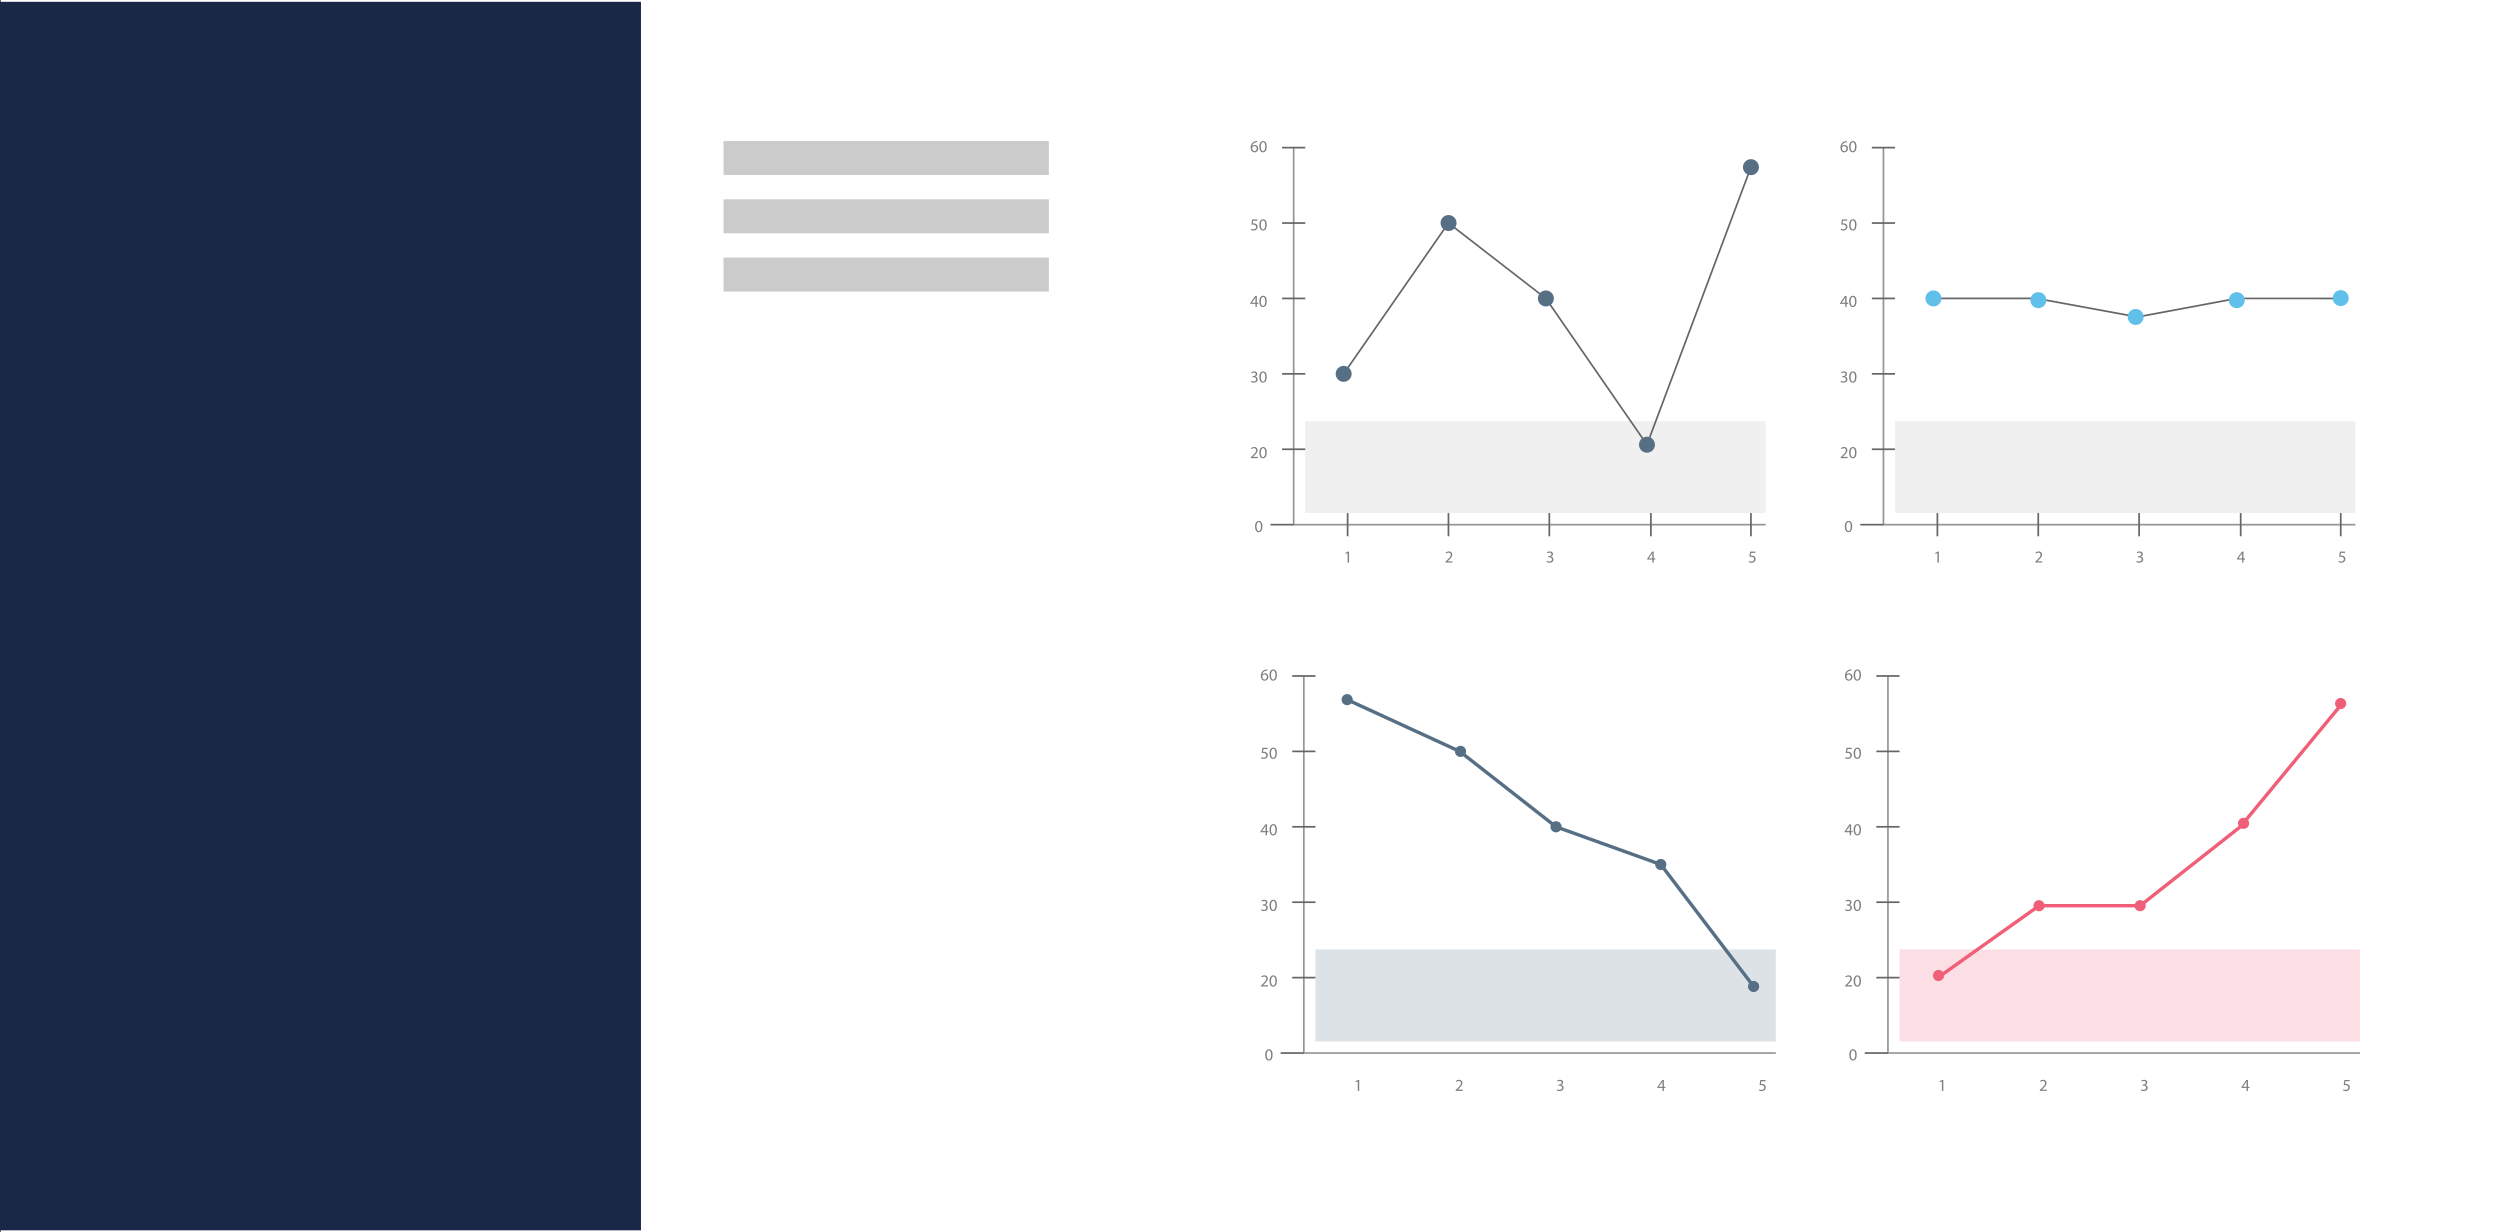 <svg xmlns="http://www.w3.org/2000/svg" width="514.848" height="253.744" viewBox="0 0 514.848 253.744">
  <rect x="0" y="0" width="514.848" height="253.744" fill="#333333" stroke="none"/>
  <g id="Group_347" data-name="Group 347" transform="translate(-2578 -4091.628)">
    <path id="Path_391" data-name="Path 391" d="M0,0H514.7V253.744H0Z" transform="translate(2578.152 4091.628)" fill="#fff"/>
    <rect id="Rectangle_255" data-name="Rectangle 255" width="67" height="7" transform="translate(2727 4120.674)" fill="#cbcbcb"/>
    <rect id="Rectangle_256" data-name="Rectangle 256" width="67" height="7" transform="translate(2727 4132.674)" fill="#cbcbcb"/>
    <rect id="Rectangle_257" data-name="Rectangle 257" width="67" height="7" transform="translate(2727 4144.674)" fill="#cbcbcb"/>
    <g id="Group_287" data-name="Group 287" transform="translate(2721.338 2804.584)">
      <g id="Group_197" data-name="Group 197" transform="translate(114.162 1316.09)">
        <rect id="Rectangle_216" data-name="Rectangle 216" width="94.808" height="18.938" transform="translate(11.306 57.676)" fill="#f0f0f0"/>
        <path id="Path_392" data-name="Path 392" d="M236.231,1397.744H138.857v-77.826h.354v77.472h97.02Z" transform="translate(-130.117 -1318.563)" fill="#959595"/>
        <rect id="Rectangle_217" data-name="Rectangle 217" width="4.778" height="0.354" transform="translate(4.139 78.827)" fill="#666"/>
        <g id="Group_176" data-name="Group 176" transform="translate(0.959 78.232)">
          <g id="Group_175" data-name="Group 175">
            <path id="Path_393" data-name="Path 393" d="M118.4,1538.268c0,.764-.284,1.185-.781,1.185-.439,0-.736-.411-.743-1.154s.325-1.168.781-1.168C118.126,1537.131,118.4,1537.552,118.4,1538.268Zm-1.22.034c0,.584.18.916.456.916.311,0,.46-.363.46-.937,0-.553-.142-.916-.456-.916C117.37,1537.366,117.176,1537.691,117.176,1538.3Z" transform="translate(-116.872 -1537.131)" fill="#7e7e7e"/>
          </g>
        </g>
        <g id="Group_178" data-name="Group 178" transform="translate(0.104 63.015)">
          <g id="Group_177" data-name="Group 177">
            <path id="Path_394" data-name="Path 394" d="M114.455,1496.42v-.187l.238-.232c.574-.546.833-.836.837-1.175a.4.4,0,0,0-.446-.439.767.767,0,0,0-.477.19l-.1-.214a.985.985,0,0,1,.636-.228.632.632,0,0,1,.688.653c0,.415-.3.75-.774,1.207l-.18.166v.007h1.009v.252Z" transform="translate(-114.455 -1494.135)" fill="#7e7e7e"/>
            <path id="Path_395" data-name="Path 395" d="M120.9,1495.272c0,.764-.283,1.185-.781,1.185-.439,0-.736-.411-.743-1.154s.325-1.168.781-1.168C120.631,1494.135,120.9,1494.557,120.9,1495.272Zm-1.22.034c0,.584.18.916.456.916.311,0,.46-.363.46-.937,0-.553-.142-.916-.456-.916C119.875,1494.37,119.681,1494.7,119.681,1495.307Z" transform="translate(-117.635 -1494.135)" fill="#7e7e7e"/>
          </g>
        </g>
        <g id="Group_180" data-name="Group 180" transform="translate(0.093 47.439)">
          <g id="Group_179" data-name="Group 179">
            <path id="Path_396" data-name="Path 396" d="M114.508,1452.06a1.014,1.014,0,0,0,.5.142c.39,0,.511-.249.508-.436,0-.314-.287-.449-.581-.449h-.17v-.228h.17c.221,0,.5-.114.5-.38,0-.18-.114-.339-.394-.339a.821.821,0,0,0-.449.149l-.08-.221a1.072,1.072,0,0,1,.588-.173c.442,0,.643.263.643.535a.558.558,0,0,1-.415.529v.007a.585.585,0,0,1,.5.577c0,.359-.28.674-.819.674a1.144,1.144,0,0,1-.584-.152Z" transform="translate(-114.425 -1450.125)" fill="#7e7e7e"/>
            <path id="Path_397" data-name="Path 397" d="M120.9,1451.262c0,.764-.283,1.186-.781,1.186-.439,0-.736-.411-.743-1.155s.325-1.168.781-1.168C120.631,1450.125,120.9,1450.547,120.9,1451.262Zm-1.22.035c0,.584.18.916.456.916.311,0,.46-.363.46-.937,0-.553-.142-.916-.456-.916C119.875,1450.36,119.681,1450.685,119.681,1451.3Z" transform="translate(-117.624 -1450.125)" fill="#7e7e7e"/>
          </g>
        </g>
        <g id="Group_182" data-name="Group 182" transform="translate(0 31.863)">
          <g id="Group_181" data-name="Group 181">
            <path id="Path_398" data-name="Path 398" d="M115.206,1408.471v-.612h-1.044v-.2l1-1.435h.328v1.4h.315v.239h-.315v.612Zm0-.85v-.75q0-.176.01-.352h-.01c-.069.131-.125.228-.187.332l-.549.764v.007Z" transform="translate(-114.162 -1406.186)" fill="#7e7e7e"/>
            <path id="Path_399" data-name="Path 399" d="M120.9,1407.254c0,.764-.283,1.185-.781,1.185-.439,0-.736-.411-.743-1.155s.325-1.168.781-1.168C120.631,1406.117,120.9,1406.539,120.9,1407.254Zm-1.22.034c0,.584.18.916.456.916.311,0,.46-.363.46-.937,0-.553-.142-.916-.456-.916C119.875,1406.352,119.681,1406.677,119.681,1407.289Z" transform="translate(-117.531 -1406.117)" fill="#7e7e7e"/>
          </g>
        </g>
        <g id="Group_184" data-name="Group 184" transform="translate(0.093 16.108)">
          <g id="Group_183" data-name="Group 183">
            <path id="Path_400" data-name="Path 400" d="M115.777,1361.966h-.857l-.086.577a1.182,1.182,0,0,1,.183-.014.948.948,0,0,1,.484.121.64.64,0,0,1,.321.577.779.779,0,0,1-.836.767,1.1,1.1,0,0,1-.56-.138l.076-.232a1,1,0,0,0,.48.124.5.5,0,0,0,.532-.487c0-.29-.2-.5-.646-.5a2.344,2.344,0,0,0-.311.024l.145-1.078h1.075Z" transform="translate(-114.426 -1361.672)" fill="#7e7e7e"/>
            <path id="Path_401" data-name="Path 401" d="M120.9,1362.74c0,.764-.283,1.186-.781,1.186-.439,0-.737-.412-.743-1.155s.325-1.168.781-1.168C120.632,1361.6,120.9,1362.024,120.9,1362.74Zm-1.22.035c0,.584.18.916.456.916.311,0,.46-.363.46-.937,0-.553-.142-.916-.456-.916C119.875,1361.838,119.681,1362.163,119.681,1362.775Z" transform="translate(-117.625 -1361.603)" fill="#7e7e7e"/>
          </g>
        </g>
        <g id="Group_186" data-name="Group 186" transform="translate(0.065 0)">
          <g id="Group_185" data-name="Group 185">
            <path id="Path_402" data-name="Path 402" d="M115.668,1316.349a1.1,1.1,0,0,0-.228.014.913.913,0,0,0-.781.8h.01a.685.685,0,0,1,1.22.467.751.751,0,0,1-.747.791c-.48,0-.795-.373-.795-.957a1.412,1.412,0,0,1,.38-1.013,1.223,1.223,0,0,1,.719-.332,1.456,1.456,0,0,1,.221-.017Zm-.087,1.3a.456.456,0,0,0-.463-.515.5.5,0,0,0-.436.276.262.262,0,0,0-.034.135c.007.37.176.643.494.643C115.4,1318.184,115.581,1317.966,115.581,1317.645Z" transform="translate(-114.347 -1316.096)" fill="#7e7e7e"/>
            <path id="Path_403" data-name="Path 403" d="M120.9,1317.227c0,.764-.283,1.185-.781,1.185-.439,0-.736-.411-.743-1.154s.325-1.168.781-1.168C120.631,1316.09,120.9,1316.512,120.9,1317.227Zm-1.22.034c0,.584.18.916.456.916.311,0,.46-.363.46-.937,0-.553-.142-.916-.456-.916C119.875,1316.325,119.681,1316.65,119.681,1317.262Z" transform="translate(-117.597 -1316.09)" fill="#7e7e7e"/>
          </g>
        </g>
        <rect id="Rectangle_218" data-name="Rectangle 218" width="4.778" height="0.354" transform="translate(6.528 63.297)" fill="#666"/>
        <rect id="Rectangle_219" data-name="Rectangle 219" width="4.778" height="0.354" transform="translate(6.528 47.767)" fill="#666"/>
        <rect id="Rectangle_220" data-name="Rectangle 220" width="4.778" height="0.354" transform="translate(6.528 32.238)" fill="#666"/>
        <rect id="Rectangle_221" data-name="Rectangle 221" width="4.778" height="0.354" transform="translate(6.528 16.708)" fill="#666"/>
        <rect id="Rectangle_222" data-name="Rectangle 222" width="4.778" height="0.354" transform="translate(6.528 1.178)" fill="#666"/>
        <g id="Group_188" data-name="Group 188" transform="translate(19.572 84.556)">
          <g id="Group_187" data-name="Group 187">
            <path id="Path_404" data-name="Path 404" d="M169.917,1555.283h-.007l-.39.211-.059-.232.491-.263h.259v2.247h-.294Z" transform="translate(-169.461 -1554.999)" fill="#7e7e7e"/>
          </g>
        </g>
        <g id="Group_190" data-name="Group 190" transform="translate(40.189 84.519)">
          <g id="Group_189" data-name="Group 189">
            <path id="Path_405" data-name="Path 405" d="M227.714,1557.177v-.187l.239-.231c.574-.546.833-.836.837-1.175a.4.4,0,0,0-.446-.439.764.764,0,0,0-.477.19l-.1-.214a.985.985,0,0,1,.636-.228.632.632,0,0,1,.688.653c0,.415-.3.75-.774,1.206l-.179.166v.007h1.009v.252Z" transform="translate(-227.714 -1554.892)" fill="#7e7e7e"/>
          </g>
        </g>
        <g id="Group_192" data-name="Group 192" transform="translate(61 84.519)">
          <g id="Group_191" data-name="Group 191">
            <path id="Path_406" data-name="Path 406" d="M286.6,1556.827a1.014,1.014,0,0,0,.5.142c.391,0,.512-.249.508-.436,0-.314-.287-.449-.581-.449h-.169v-.228h.169c.221,0,.5-.114.5-.38,0-.18-.114-.339-.394-.339a.826.826,0,0,0-.449.149l-.079-.221a1.066,1.066,0,0,1,.588-.173c.442,0,.643.263.643.536a.557.557,0,0,1-.414.529v.007a.585.585,0,0,1,.5.577c0,.359-.28.674-.819.674a1.14,1.14,0,0,1-.584-.152Z" transform="translate(-286.515 -1554.892)" fill="#7e7e7e"/>
          </g>
        </g>
        <g id="Group_194" data-name="Group 194" transform="translate(81.728 84.556)">
          <g id="Group_193" data-name="Group 193">
            <path id="Path_407" data-name="Path 407" d="M346.124,1557.246v-.612H345.08v-.2l1-1.434h.328v1.4h.314v.239h-.314v.612Zm0-.851v-.75q0-.176.011-.353h-.011c-.069.131-.124.228-.187.332l-.55.764v.007Z" transform="translate(-345.08 -1554.999)" fill="#7e7e7e"/>
          </g>
        </g>
        <g id="Group_196" data-name="Group 196" transform="translate(102.643 84.556)">
          <g id="Group_195" data-name="Group 195">
            <path id="Path_408" data-name="Path 408" d="M405.525,1555.255h-.857l-.086.577a1.177,1.177,0,0,1,.183-.014.949.949,0,0,1,.484.121.641.641,0,0,1,.322.577.78.78,0,0,1-.837.767,1.1,1.1,0,0,1-.56-.138l.076-.232a1.009,1.009,0,0,0,.481.125.5.5,0,0,0,.532-.487c0-.29-.2-.5-.646-.5a2.352,2.352,0,0,0-.311.024l.145-1.078h1.075Z" transform="translate(-404.173 -1554.999)" fill="#7e7e7e"/>
          </g>
        </g>
        <rect id="Rectangle_223" data-name="Rectangle 223" width="0.354" height="4.778" transform="translate(19.849 76.615)" fill="#666"/>
        <rect id="Rectangle_224" data-name="Rectangle 224" width="0.354" height="4.778" transform="translate(40.619 76.615)" fill="#666"/>
        <rect id="Rectangle_225" data-name="Rectangle 225" width="0.354" height="4.778" transform="translate(61.39 76.615)" fill="#666"/>
        <rect id="Rectangle_226" data-name="Rectangle 226" width="0.354" height="4.778" transform="translate(82.308 76.615)" fill="#666"/>
        <rect id="Rectangle_227" data-name="Rectangle 227" width="0.354" height="4.778" transform="translate(102.91 76.615)" fill="#666"/>
        <path id="Path_409" data-name="Path 409" d="M230.691,1388.717l-21-30.379-19.89-15.4-21.478,30.906-.291-.2,21.69-31.213,20.243,15.683,20.629,29.845,21.292-56.839.331.124Z" transform="translate(-148.968 -1325.8)" fill="#666"/>
        <path id="Path_410" data-name="Path 410" d="M167.072,1448.8a1.642,1.642,0,1,1-1.384-1.865A1.642,1.642,0,0,1,167.072,1448.8Z" transform="translate(-146.235 -1400.611)" fill="#566f85"/>
        <path id="Path_411" data-name="Path 411" d="M228.111,1361.039a1.642,1.642,0,1,1-1.384-1.865A1.642,1.642,0,0,1,228.111,1361.039Z" transform="translate(-185.671 -1343.914)" fill="#566f85"/>
        <path id="Path_412" data-name="Path 412" d="M284.731,1404.918a1.642,1.642,0,1,1-1.384-1.865A1.642,1.642,0,0,1,284.731,1404.918Z" transform="translate(-222.252 -1372.263)" fill="#566f85"/>
        <path id="Path_413" data-name="Path 413" d="M343.561,1490.029a1.642,1.642,0,1,1-1.384-1.865A1.641,1.641,0,0,1,343.561,1490.029Z" transform="translate(-260.26 -1427.251)" fill="#566f85"/>
        <path id="Path_414" data-name="Path 414" d="M404.056,1328.538a1.642,1.642,0,1,1-1.383-1.865A1.642,1.642,0,0,1,404.056,1328.538Z" transform="translate(-299.344 -1322.916)" fill="#566f85"/>
      </g>
      <g id="Group_220" data-name="Group 220" transform="translate(235.622 1316.09)">
        <path id="Path_415" data-name="Path 415" d="M552.013,1411.35l-.033-.006-20.771-3.818-22.077,0v-.354h22.109l20.77,3.814,20.433-3.811,21.087,0v.354H572.478Z" transform="translate(-490.802 -1374.938)" fill="#666"/>
        <rect id="Rectangle_228" data-name="Rectangle 228" width="94.808" height="18.938" transform="translate(11.306 57.676)" fill="#f0f0f0"/>
        <path id="Path_416" data-name="Path 416" d="M579.409,1397.744H482.035v-77.826h.354v77.472h97.02Z" transform="translate(-473.294 -1318.563)" fill="#959595"/>
        <rect id="Rectangle_229" data-name="Rectangle 229" width="4.778" height="0.354" transform="translate(4.14 78.827)" fill="#666"/>
        <g id="Group_199" data-name="Group 199" transform="translate(0.959 78.232)">
          <g id="Group_198" data-name="Group 198">
            <path id="Path_417" data-name="Path 417" d="M461.573,1538.268c0,.764-.284,1.185-.781,1.185-.439,0-.736-.411-.743-1.154s.325-1.168.781-1.168C461.3,1537.131,461.573,1537.552,461.573,1538.268Zm-1.22.034c0,.584.179.916.456.916.311,0,.46-.363.46-.937,0-.553-.142-.916-.456-.916C460.547,1537.366,460.353,1537.691,460.353,1538.3Z" transform="translate(-460.049 -1537.131)" fill="#7e7e7e"/>
          </g>
        </g>
        <g id="Group_201" data-name="Group 201" transform="translate(0.104 63.015)">
          <g id="Group_200" data-name="Group 200">
            <path id="Path_418" data-name="Path 418" d="M457.632,1496.42v-.187l.239-.232c.574-.546.833-.836.836-1.175a.4.4,0,0,0-.446-.439.766.766,0,0,0-.477.19l-.1-.214a.985.985,0,0,1,.636-.228.632.632,0,0,1,.688.653c0,.415-.3.75-.774,1.207l-.18.166v.007h1.009v.252Z" transform="translate(-457.632 -1494.135)" fill="#7e7e7e"/>
            <path id="Path_419" data-name="Path 419" d="M464.078,1495.272c0,.764-.284,1.185-.781,1.185-.439,0-.736-.411-.743-1.154s.325-1.168.781-1.168C463.809,1494.135,464.078,1494.557,464.078,1495.272Zm-1.22.034c0,.584.179.916.456.916.311,0,.46-.363.46-.937,0-.553-.142-.916-.457-.916C463.052,1494.37,462.858,1494.7,462.858,1495.307Z" transform="translate(-460.812 -1494.135)" fill="#7e7e7e"/>
          </g>
        </g>
        <g id="Group_203" data-name="Group 203" transform="translate(0.093 47.439)">
          <g id="Group_202" data-name="Group 202">
            <path id="Path_420" data-name="Path 420" d="M457.686,1452.06a1.017,1.017,0,0,0,.5.142c.39,0,.511-.249.508-.436,0-.314-.287-.449-.58-.449h-.17v-.228h.17c.221,0,.5-.114.5-.38,0-.18-.114-.339-.394-.339a.82.82,0,0,0-.449.149l-.08-.221a1.07,1.07,0,0,1,.588-.173c.442,0,.643.263.643.535a.558.558,0,0,1-.415.529v.007a.585.585,0,0,1,.5.577c0,.359-.28.674-.819.674a1.144,1.144,0,0,1-.584-.152Z" transform="translate(-457.603 -1450.125)" fill="#7e7e7e"/>
            <path id="Path_421" data-name="Path 421" d="M464.078,1451.262c0,.764-.284,1.186-.781,1.186-.439,0-.736-.411-.743-1.155s.325-1.168.781-1.168C463.809,1450.125,464.078,1450.547,464.078,1451.262Zm-1.22.035c0,.584.179.916.456.916.311,0,.46-.363.46-.937,0-.553-.142-.916-.457-.916C463.052,1450.36,462.858,1450.685,462.858,1451.3Z" transform="translate(-460.802 -1450.125)" fill="#7e7e7e"/>
          </g>
        </g>
        <g id="Group_205" data-name="Group 205" transform="translate(0 31.863)">
          <g id="Group_204" data-name="Group 204">
            <path id="Path_422" data-name="Path 422" d="M458.383,1408.471v-.612h-1.044v-.2l1-1.435h.328v1.4h.315v.239h-.315v.612Zm0-.85v-.75c0-.117,0-.235.01-.352h-.01c-.069.131-.125.228-.187.332l-.55.764v.007Z" transform="translate(-457.339 -1406.186)" fill="#7e7e7e"/>
            <path id="Path_423" data-name="Path 423" d="M464.078,1407.254c0,.764-.284,1.185-.781,1.185-.439,0-.736-.411-.743-1.155s.325-1.168.781-1.168C463.809,1406.117,464.078,1406.539,464.078,1407.254Zm-1.22.034c0,.584.179.916.456.916.311,0,.46-.363.46-.937,0-.553-.142-.916-.457-.916C463.052,1406.352,462.858,1406.677,462.858,1407.289Z" transform="translate(-460.708 -1406.117)" fill="#7e7e7e"/>
          </g>
        </g>
        <g id="Group_207" data-name="Group 207" transform="translate(0.093 16.108)">
          <g id="Group_206" data-name="Group 206">
            <path id="Path_424" data-name="Path 424" d="M458.955,1361.966H458.1l-.086.577a1.178,1.178,0,0,1,.183-.014.949.949,0,0,1,.484.121.64.64,0,0,1,.321.577.78.78,0,0,1-.837.767,1.1,1.1,0,0,1-.56-.138l.076-.232a1.008,1.008,0,0,0,.481.124.5.5,0,0,0,.532-.487c0-.29-.2-.5-.647-.5a2.339,2.339,0,0,0-.311.024l.145-1.078h1.075Z" transform="translate(-457.603 -1361.672)" fill="#7e7e7e"/>
            <path id="Path_425" data-name="Path 425" d="M464.079,1362.74c0,.764-.284,1.186-.781,1.186-.439,0-.736-.412-.743-1.155s.325-1.168.781-1.168C463.81,1361.6,464.079,1362.024,464.079,1362.74Zm-1.22.035c0,.584.18.916.456.916.311,0,.46-.363.46-.937,0-.553-.142-.916-.456-.916C463.053,1361.838,462.859,1362.163,462.859,1362.775Z" transform="translate(-460.802 -1361.603)" fill="#7e7e7e"/>
          </g>
        </g>
        <g id="Group_209" data-name="Group 209" transform="translate(0.066 0)">
          <g id="Group_208" data-name="Group 208">
            <path id="Path_426" data-name="Path 426" d="M458.845,1316.349a1.094,1.094,0,0,0-.228.014.913.913,0,0,0-.781.8h.01a.685.685,0,0,1,1.22.467.751.751,0,0,1-.746.791c-.48,0-.795-.373-.795-.957a1.412,1.412,0,0,1,.38-1.013,1.223,1.223,0,0,1,.719-.332,1.459,1.459,0,0,1,.221-.017Zm-.086,1.3a.456.456,0,0,0-.463-.515.5.5,0,0,0-.436.276.262.262,0,0,0-.035.135c.007.37.177.643.494.643C458.583,1318.184,458.759,1317.966,458.759,1317.645Z" transform="translate(-457.525 -1316.096)" fill="#7e7e7e"/>
            <path id="Path_427" data-name="Path 427" d="M464.078,1317.227c0,.764-.284,1.185-.781,1.185-.439,0-.736-.411-.743-1.154s.325-1.168.781-1.168C463.809,1316.09,464.078,1316.512,464.078,1317.227Zm-1.22.034c0,.584.179.916.456.916.311,0,.46-.363.46-.937,0-.553-.142-.916-.457-.916C463.052,1316.325,462.858,1316.65,462.858,1317.262Z" transform="translate(-460.774 -1316.09)" fill="#7e7e7e"/>
          </g>
        </g>
        <rect id="Rectangle_230" data-name="Rectangle 230" width="4.778" height="0.354" transform="translate(6.529 63.297)" fill="#666"/>
        <rect id="Rectangle_231" data-name="Rectangle 231" width="4.778" height="0.354" transform="translate(6.529 47.767)" fill="#666"/>
        <rect id="Rectangle_232" data-name="Rectangle 232" width="4.778" height="0.354" transform="translate(6.529 32.238)" fill="#666"/>
        <rect id="Rectangle_233" data-name="Rectangle 233" width="4.778" height="0.354" transform="translate(6.529 16.708)" fill="#666"/>
        <rect id="Rectangle_234" data-name="Rectangle 234" width="4.778" height="0.354" transform="translate(6.529 1.178)" fill="#666"/>
        <g id="Group_211" data-name="Group 211" transform="translate(19.572 84.556)">
          <g id="Group_210" data-name="Group 210">
            <path id="Path_428" data-name="Path 428" d="M513.1,1555.283h-.007l-.39.211-.059-.232.491-.263h.259v2.247H513.1Z" transform="translate(-512.639 -1554.999)" fill="#7e7e7e"/>
          </g>
        </g>
        <g id="Group_213" data-name="Group 213" transform="translate(40.19 84.519)">
          <g id="Group_212" data-name="Group 212">
            <path id="Path_429" data-name="Path 429" d="M570.892,1557.177v-.187l.239-.231c.574-.546.833-.836.836-1.175a.4.4,0,0,0-.446-.439.763.763,0,0,0-.477.19l-.1-.214a.986.986,0,0,1,.636-.228.632.632,0,0,1,.688.653c0,.415-.3.75-.774,1.206l-.18.166v.007h1.009v.252Z" transform="translate(-570.892 -1554.892)" fill="#7e7e7e"/>
          </g>
        </g>
        <g id="Group_215" data-name="Group 215" transform="translate(61 84.519)">
          <g id="Group_214" data-name="Group 214">
            <path id="Path_430" data-name="Path 430" d="M629.775,1556.827a1.013,1.013,0,0,0,.5.142c.391,0,.511-.249.508-.436,0-.314-.287-.449-.581-.449h-.169v-.228h.169c.221,0,.5-.114.5-.38,0-.18-.114-.339-.394-.339a.826.826,0,0,0-.449.149l-.079-.221a1.066,1.066,0,0,1,.588-.173c.442,0,.643.263.643.536a.558.558,0,0,1-.415.529v.007a.585.585,0,0,1,.5.577c0,.359-.28.674-.819.674a1.143,1.143,0,0,1-.584-.152Z" transform="translate(-629.692 -1554.892)" fill="#7e7e7e"/>
          </g>
        </g>
        <g id="Group_217" data-name="Group 217" transform="translate(81.729 84.556)">
          <g id="Group_216" data-name="Group 216">
            <path id="Path_431" data-name="Path 431" d="M689.3,1557.246v-.612h-1.044v-.2l1-1.434h.328v1.4h.314v.239h-.314v.612Zm0-.851v-.75q0-.176.01-.353h-.01c-.069.131-.124.228-.187.332l-.55.764v.007Z" transform="translate(-688.258 -1554.999)" fill="#7e7e7e"/>
          </g>
        </g>
        <g id="Group_219" data-name="Group 219" transform="translate(102.643 84.556)">
          <g id="Group_218" data-name="Group 218">
            <path id="Path_432" data-name="Path 432" d="M748.7,1555.255h-.857l-.087.577a1.188,1.188,0,0,1,.183-.014.949.949,0,0,1,.484.121.641.641,0,0,1,.321.577.779.779,0,0,1-.836.767,1.1,1.1,0,0,1-.56-.138l.076-.232a1.009,1.009,0,0,0,.48.125.5.5,0,0,0,.532-.487c0-.29-.2-.5-.646-.5a2.352,2.352,0,0,0-.311.024l.145-1.078H748.7Z" transform="translate(-747.351 -1554.999)" fill="#7e7e7e"/>
          </g>
        </g>
        <rect id="Rectangle_235" data-name="Rectangle 235" width="0.354" height="4.778" transform="translate(19.849 76.615)" fill="#666"/>
        <rect id="Rectangle_236" data-name="Rectangle 236" width="0.354" height="4.778" transform="translate(40.62 76.615)" fill="#666"/>
        <rect id="Rectangle_237" data-name="Rectangle 237" width="0.354" height="4.778" transform="translate(61.39 76.615)" fill="#666"/>
        <rect id="Rectangle_238" data-name="Rectangle 238" width="0.354" height="4.778" transform="translate(82.308 76.615)" fill="#666"/>
        <rect id="Rectangle_239" data-name="Rectangle 239" width="0.354" height="4.778" transform="translate(102.911 76.615)" fill="#666"/>
        <path id="Path_433" data-name="Path 433" d="M510.25,1404.918a1.642,1.642,0,1,1-1.383-1.865A1.642,1.642,0,0,1,510.25,1404.918Z" transform="translate(-489.413 -1372.263)" fill="#60c0ea"/>
        <path id="Path_434" data-name="Path 434" d="M571.289,1405.93a1.642,1.642,0,1,1-1.383-1.865A1.642,1.642,0,0,1,571.289,1405.93Z" transform="translate(-528.849 -1372.917)" fill="#60c0ea"/>
        <path id="Path_435" data-name="Path 435" d="M627.909,1415.7a1.642,1.642,0,1,1-1.383-1.865A1.642,1.642,0,0,1,627.909,1415.7Z" transform="translate(-565.429 -1379.232)" fill="#60c0ea"/>
        <path id="Path_436" data-name="Path 436" d="M686.739,1405.93a1.642,1.642,0,1,1-1.383-1.865A1.642,1.642,0,0,1,686.739,1405.93Z" transform="translate(-603.437 -1372.917)" fill="#60c0ea"/>
        <path id="Path_437" data-name="Path 437" d="M747.233,1404.736a1.642,1.642,0,1,1-1.384-1.865A1.643,1.643,0,0,1,747.233,1404.736Z" transform="translate(-642.522 -1372.145)" fill="#60c0ea"/>
      </g>
      <g id="Group_253" data-name="Group 253" transform="translate(236.548 1424.9)">
        <rect id="Rectangle_240" data-name="Rectangle 240" width="94.808" height="18.938" transform="translate(11.306 57.676)" fill="#f05f78" opacity="0.2"/>
        <path id="Path_438" data-name="Path 438" d="M582.024,1705.18H484.65v-77.826H485v77.472h97.02Z" transform="translate(-475.91 -1625.999)" fill="#959595"/>
        <rect id="Rectangle_241" data-name="Rectangle 241" width="4.778" height="0.354" transform="translate(4.14 78.827)" fill="#666"/>
        <g id="Group_223" data-name="Group 223" transform="translate(0.959 78.232)">
          <g id="Group_222" data-name="Group 222">
            <g id="Group_221" data-name="Group 221">
              <path id="Path_439" data-name="Path 439" d="M464.189,1845.7c0,.764-.284,1.186-.781,1.186-.439,0-.736-.411-.743-1.154s.325-1.168.781-1.168C463.92,1844.567,464.189,1844.989,464.189,1845.7Zm-1.22.035c0,.584.18.916.457.916.311,0,.459-.363.459-.937,0-.553-.142-.916-.456-.916C463.163,1844.8,462.969,1845.127,462.969,1845.739Z" transform="translate(-462.665 -1844.567)" fill="#7e7e7e"/>
            </g>
          </g>
        </g>
        <g id="Group_226" data-name="Group 226" transform="translate(0.104 63.015)">
          <g id="Group_225" data-name="Group 225">
            <g id="Group_224" data-name="Group 224">
              <path id="Path_440" data-name="Path 440" d="M460.248,1803.855v-.187l.239-.231c.574-.546.833-.837.836-1.175a.4.4,0,0,0-.446-.439.765.765,0,0,0-.477.19l-.1-.214a.987.987,0,0,1,.636-.228.633.633,0,0,1,.688.653c0,.415-.3.75-.774,1.206l-.18.166v.007h1.009v.252Z" transform="translate(-460.248 -1801.571)" fill="#7e7e7e"/>
              <path id="Path_441" data-name="Path 441" d="M466.694,1802.708c0,.764-.284,1.186-.781,1.186-.439,0-.736-.411-.743-1.155s.325-1.168.781-1.168C466.425,1801.571,466.694,1801.993,466.694,1802.708Zm-1.22.034c0,.584.18.916.456.916.311,0,.46-.363.46-.937,0-.553-.142-.916-.456-.916C465.668,1801.806,465.474,1802.131,465.474,1802.743Z" transform="translate(-463.428 -1801.571)" fill="#7e7e7e"/>
            </g>
          </g>
        </g>
        <g id="Group_229" data-name="Group 229" transform="translate(0.093 47.438)">
          <g id="Group_228" data-name="Group 228">
            <g id="Group_227" data-name="Group 227">
              <path id="Path_442" data-name="Path 442" d="M460.3,1759.5a1.021,1.021,0,0,0,.5.142c.391,0,.512-.249.508-.436,0-.315-.287-.449-.581-.449h-.169v-.228h.169c.221,0,.5-.114.5-.38,0-.18-.114-.339-.394-.339a.826.826,0,0,0-.449.148l-.08-.221a1.068,1.068,0,0,1,.588-.173c.442,0,.643.263.643.536a.558.558,0,0,1-.415.529v.007a.585.585,0,0,1,.5.577c0,.359-.28.674-.819.674a1.139,1.139,0,0,1-.584-.153Z" transform="translate(-460.219 -1757.56)" fill="#7e7e7e"/>
              <path id="Path_443" data-name="Path 443" d="M466.694,1758.7c0,.764-.284,1.186-.781,1.186-.439,0-.736-.411-.743-1.155s.325-1.168.781-1.168C466.425,1757.56,466.694,1757.982,466.694,1758.7Zm-1.22.034c0,.584.18.916.456.916.311,0,.46-.363.46-.937,0-.553-.142-.916-.456-.916C465.668,1757.8,465.474,1758.12,465.474,1758.732Z" transform="translate(-463.418 -1757.56)" fill="#7e7e7e"/>
            </g>
          </g>
        </g>
        <g id="Group_232" data-name="Group 232" transform="translate(0 31.863)">
          <g id="Group_231" data-name="Group 231">
            <g id="Group_230" data-name="Group 230">
              <path id="Path_444" data-name="Path 444" d="M461,1715.907v-.612h-1.044v-.2l1-1.435h.328v1.4h.314v.239h-.314v.612Zm0-.851v-.75q0-.176.011-.353H461c-.069.131-.124.228-.186.332l-.55.764v.007Z" transform="translate(-459.955 -1713.622)" fill="#7e7e7e"/>
              <path id="Path_445" data-name="Path 445" d="M466.694,1714.69c0,.764-.284,1.185-.781,1.185-.439,0-.736-.411-.743-1.154s.325-1.168.781-1.168C466.425,1713.553,466.694,1713.974,466.694,1714.69Zm-1.22.034c0,.584.18.916.456.916.311,0,.46-.363.46-.937,0-.553-.142-.916-.456-.916C465.668,1713.788,465.474,1714.113,465.474,1714.724Z" transform="translate(-463.324 -1713.553)" fill="#7e7e7e"/>
            </g>
          </g>
        </g>
        <g id="Group_235" data-name="Group 235" transform="translate(0.093 16.108)">
          <g id="Group_234" data-name="Group 234">
            <g id="Group_233" data-name="Group 233">
              <path id="Path_446" data-name="Path 446" d="M461.571,1669.4h-.857l-.086.577a1.145,1.145,0,0,1,.183-.014.946.946,0,0,1,.484.121.64.64,0,0,1,.322.577.78.78,0,0,1-.837.767,1.1,1.1,0,0,1-.56-.138l.076-.232a1,1,0,0,0,.48.124.5.5,0,0,0,.532-.487c0-.29-.2-.5-.646-.5a2.348,2.348,0,0,0-.311.024l.145-1.078h1.075Z" transform="translate(-460.219 -1669.108)" fill="#7e7e7e"/>
              <path id="Path_447" data-name="Path 447" d="M466.694,1670.176c0,.764-.284,1.186-.781,1.186-.439,0-.736-.411-.743-1.155s.325-1.168.781-1.168C466.425,1669.039,466.694,1669.46,466.694,1670.176Zm-1.22.035c0,.584.18.916.456.916.311,0,.46-.363.46-.937,0-.553-.142-.916-.456-.916C465.668,1669.274,465.474,1669.6,465.474,1670.211Z" transform="translate(-463.418 -1669.039)" fill="#7e7e7e"/>
            </g>
          </g>
        </g>
        <g id="Group_237" data-name="Group 237" transform="translate(0.066)">
          <g id="Group_236" data-name="Group 236">
            <path id="Path_448" data-name="Path 448" d="M461.461,1623.785a1.093,1.093,0,0,0-.228.014.913.913,0,0,0-.781.8h.01a.685.685,0,0,1,1.22.467.751.751,0,0,1-.746.791c-.481,0-.795-.373-.795-.957a1.413,1.413,0,0,1,.38-1.013,1.224,1.224,0,0,1,.719-.332,1.464,1.464,0,0,1,.221-.017Zm-.086,1.3a.457.457,0,0,0-.463-.515.5.5,0,0,0-.435.277.256.256,0,0,0-.035.134c.007.37.176.643.494.643C461.2,1625.62,461.375,1625.4,461.375,1625.081Z" transform="translate(-460.141 -1623.533)" fill="#7e7e7e"/>
            <path id="Path_449" data-name="Path 449" d="M466.694,1624.663c0,.764-.284,1.186-.781,1.186-.439,0-.736-.411-.743-1.155s.325-1.168.781-1.168C466.425,1623.526,466.694,1623.948,466.694,1624.663Zm-1.22.035c0,.584.18.916.456.916.311,0,.46-.363.46-.937,0-.553-.142-.916-.456-.916C465.668,1623.761,465.474,1624.086,465.474,1624.7Z" transform="translate(-463.39 -1623.526)" fill="#7e7e7e"/>
          </g>
        </g>
        <rect id="Rectangle_242" data-name="Rectangle 242" width="4.778" height="0.354" transform="translate(6.529 63.297)" fill="#666"/>
        <rect id="Rectangle_243" data-name="Rectangle 243" width="4.778" height="0.354" transform="translate(6.529 47.767)" fill="#666"/>
        <rect id="Rectangle_244" data-name="Rectangle 244" width="4.778" height="0.354" transform="translate(6.529 32.238)" fill="#666"/>
        <rect id="Rectangle_245" data-name="Rectangle 245" width="4.778" height="0.354" transform="translate(6.529 16.708)" fill="#666"/>
        <rect id="Rectangle_246" data-name="Rectangle 246" width="4.778" height="0.354" transform="translate(6.529 1.178)" fill="#666"/>
        <g id="Group_240" data-name="Group 240" transform="translate(19.572 84.556)">
          <g id="Group_239" data-name="Group 239">
            <g id="Group_238" data-name="Group 238">
              <path id="Path_450" data-name="Path 450" d="M515.71,1862.718H515.7l-.391.211-.059-.231.491-.263H516v2.246h-.294Z" transform="translate(-515.254 -1862.435)" fill="#7e7e7e"/>
            </g>
          </g>
        </g>
        <g id="Group_243" data-name="Group 243" transform="translate(40.19 84.518)">
          <g id="Group_242" data-name="Group 242">
            <g id="Group_241" data-name="Group 241">
              <path id="Path_451" data-name="Path 451" d="M573.508,1864.612v-.187l.239-.231c.574-.546.833-.837.836-1.175a.4.4,0,0,0-.446-.439.762.762,0,0,0-.477.19l-.1-.214a.986.986,0,0,1,.636-.228.632.632,0,0,1,.688.653c0,.415-.3.75-.774,1.206l-.18.166v.007h1.009v.252Z" transform="translate(-573.508 -1862.327)" fill="#7e7e7e"/>
            </g>
          </g>
        </g>
        <g id="Group_246" data-name="Group 246" transform="translate(61 84.518)">
          <g id="Group_245" data-name="Group 245">
            <g id="Group_244" data-name="Group 244">
              <path id="Path_452" data-name="Path 452" d="M632.391,1864.263a1.017,1.017,0,0,0,.5.141c.39,0,.511-.249.508-.435,0-.315-.287-.449-.58-.449h-.169v-.228h.169c.221,0,.5-.114.5-.38,0-.18-.114-.339-.394-.339a.825.825,0,0,0-.449.149l-.08-.221a1.068,1.068,0,0,1,.588-.173c.442,0,.643.262.643.536a.558.558,0,0,1-.415.529v.007a.585.585,0,0,1,.5.577c0,.359-.28.674-.819.674a1.144,1.144,0,0,1-.584-.152Z" transform="translate(-632.308 -1862.327)" fill="#7e7e7e"/>
            </g>
          </g>
        </g>
        <g id="Group_249" data-name="Group 249" transform="translate(81.729 84.556)">
          <g id="Group_248" data-name="Group 248">
            <g id="Group_247" data-name="Group 247">
              <path id="Path_453" data-name="Path 453" d="M691.918,1864.681v-.612h-1.044v-.2l1-1.434h.328v1.4h.315v.239H692.2v.612Zm0-.85v-.75q0-.176.01-.353h-.01c-.069.131-.125.228-.187.332l-.549.764v.007Z" transform="translate(-690.874 -1862.435)" fill="#7e7e7e"/>
            </g>
          </g>
        </g>
        <g id="Group_252" data-name="Group 252" transform="translate(102.643 84.556)">
          <g id="Group_251" data-name="Group 251">
            <g id="Group_250" data-name="Group 250">
              <path id="Path_454" data-name="Path 454" d="M751.318,1862.691h-.857l-.086.577a1.249,1.249,0,0,1,.183-.014.949.949,0,0,1,.484.121.641.641,0,0,1,.321.577.779.779,0,0,1-.836.767,1.1,1.1,0,0,1-.56-.138l.076-.231a1.006,1.006,0,0,0,.48.124.5.5,0,0,0,.532-.488c0-.29-.2-.5-.646-.5a2.347,2.347,0,0,0-.311.024l.145-1.078h1.075Z" transform="translate(-749.967 -1862.435)" fill="#7e7e7e"/>
            </g>
          </g>
        </g>
        <path id="Path_455" data-name="Path 455" d="M514.069,1699.607l-.411-.577,20.914-14.875h20.812l20.5-16.151,20.988-25.411.546.451-21.036,25.47-.03.023-20.727,16.326H534.8Z" transform="translate(-494.652 -1635.845)" fill="#f05f78"/>
        <circle id="Ellipse_19" data-name="Ellipse 19" cx="1.15" cy="1.15" r="1.15" transform="translate(18.185 61.886)" fill="#f05f78"/>
        <circle id="Ellipse_20" data-name="Ellipse 20" cx="1.15" cy="1.15" r="1.15" transform="translate(38.884 47.514)" fill="#f05f78"/>
        <circle id="Ellipse_21" data-name="Ellipse 21" cx="1.15" cy="1.15" r="1.15" transform="translate(59.705 47.514)" fill="#f05f78"/>
        <circle id="Ellipse_22" data-name="Ellipse 22" cx="1.15" cy="1.15" r="1.15" transform="translate(81 30.548)" fill="#f05f78"/>
        <circle id="Ellipse_23" data-name="Ellipse 23" cx="1.15" cy="1.15" r="1.15" transform="translate(100.994 5.877)" fill="#f05f78"/>
      </g>
      <g id="Group_286" data-name="Group 286" transform="translate(116.257 1424.9)">
        <rect id="Rectangle_247" data-name="Rectangle 247" width="94.808" height="18.938" transform="translate(11.306 57.677)" fill="#566f85" opacity="0.2"/>
        <path id="Path_456" data-name="Path 456" d="M242.15,1705.18H144.775v-77.826h.354v77.472h97.02Z" transform="translate(-136.035 -1625.999)" fill="#959595"/>
        <rect id="Rectangle_248" data-name="Rectangle 248" width="4.778" height="0.354" transform="translate(4.14 78.827)" fill="#666"/>
        <g id="Group_256" data-name="Group 256" transform="translate(0.959 78.232)">
          <g id="Group_255" data-name="Group 255">
            <g id="Group_254" data-name="Group 254">
              <path id="Path_457" data-name="Path 457" d="M124.314,1845.7c0,.764-.283,1.186-.781,1.186-.439,0-.736-.411-.743-1.155s.325-1.168.781-1.168C124.045,1844.566,124.314,1844.988,124.314,1845.7Zm-1.22.034c0,.584.18.916.457.916.311,0,.459-.363.459-.937,0-.553-.142-.916-.456-.916C123.288,1844.8,123.094,1845.126,123.094,1845.738Z" transform="translate(-122.79 -1844.566)" fill="#7e7e7e"/>
            </g>
          </g>
        </g>
        <g id="Group_259" data-name="Group 259" transform="translate(0.104 63.015)">
          <g id="Group_258" data-name="Group 258">
            <g id="Group_257" data-name="Group 257">
              <path id="Path_458" data-name="Path 458" d="M120.373,1803.855v-.187l.239-.231c.574-.546.833-.837.836-1.176a.4.4,0,0,0-.446-.439.764.764,0,0,0-.477.19l-.1-.214a.988.988,0,0,1,.636-.228.632.632,0,0,1,.688.653c0,.415-.3.75-.774,1.206l-.18.166v.007h1.009v.252Z" transform="translate(-120.373 -1801.57)" fill="#7e7e7e"/>
              <path id="Path_459" data-name="Path 459" d="M126.819,1802.707c0,.764-.283,1.186-.781,1.186-.439,0-.736-.412-.743-1.155s.325-1.168.781-1.168C126.55,1801.57,126.819,1801.992,126.819,1802.707Zm-1.22.035c0,.584.18.916.456.916.311,0,.46-.363.46-.937,0-.553-.142-.916-.456-.916C125.793,1801.8,125.6,1802.13,125.6,1802.742Z" transform="translate(-123.553 -1801.57)" fill="#7e7e7e"/>
            </g>
          </g>
        </g>
        <g id="Group_262" data-name="Group 262" transform="translate(0.093 47.439)">
          <g id="Group_261" data-name="Group 261">
            <g id="Group_260" data-name="Group 260">
              <path id="Path_460" data-name="Path 460" d="M120.427,1759.5a1.021,1.021,0,0,0,.5.142c.391,0,.512-.249.508-.436,0-.315-.287-.449-.581-.449h-.169v-.228h.169c.221,0,.5-.114.5-.38,0-.18-.114-.339-.394-.339a.826.826,0,0,0-.449.148l-.08-.221a1.068,1.068,0,0,1,.588-.173c.442,0,.643.263.643.536a.558.558,0,0,1-.415.529v.007a.585.585,0,0,1,.5.577c0,.359-.28.674-.819.674a1.139,1.139,0,0,1-.584-.153Z" transform="translate(-120.344 -1757.56)" fill="#7e7e7e"/>
              <path id="Path_461" data-name="Path 461" d="M126.819,1758.7c0,.764-.283,1.186-.781,1.186-.439,0-.736-.411-.743-1.155s.325-1.168.781-1.168C126.55,1757.56,126.819,1757.982,126.819,1758.7Zm-1.22.034c0,.584.18.916.456.916.311,0,.46-.363.46-.937,0-.553-.142-.916-.456-.916C125.793,1757.8,125.6,1758.12,125.6,1758.732Z" transform="translate(-123.543 -1757.56)" fill="#7e7e7e"/>
            </g>
          </g>
        </g>
        <g id="Group_265" data-name="Group 265" transform="translate(0 31.863)">
          <g id="Group_264" data-name="Group 264">
            <g id="Group_263" data-name="Group 263">
              <path id="Path_462" data-name="Path 462" d="M121.124,1715.907v-.612H120.08v-.2l1-1.435h.328v1.4h.314v.239h-.314v.612Zm0-.851v-.75q0-.176.011-.353h-.011c-.069.131-.124.228-.187.332l-.55.764v.007Z" transform="translate(-120.08 -1713.622)" fill="#7e7e7e"/>
              <path id="Path_463" data-name="Path 463" d="M126.819,1714.69c0,.764-.283,1.185-.781,1.185-.439,0-.736-.411-.743-1.154s.325-1.168.781-1.168C126.55,1713.553,126.819,1713.974,126.819,1714.69Zm-1.22.034c0,.584.18.916.456.916.311,0,.46-.363.46-.937,0-.553-.142-.916-.456-.916C125.793,1713.788,125.6,1714.113,125.6,1714.724Z" transform="translate(-123.449 -1713.553)" fill="#7e7e7e"/>
            </g>
          </g>
        </g>
        <g id="Group_268" data-name="Group 268" transform="translate(0.093 16.109)">
          <g id="Group_267" data-name="Group 267">
            <g id="Group_266" data-name="Group 266">
              <path id="Path_464" data-name="Path 464" d="M121.7,1669.4h-.857l-.086.577a1.145,1.145,0,0,1,.183-.014.946.946,0,0,1,.484.121.64.64,0,0,1,.322.577.78.78,0,0,1-.837.767,1.1,1.1,0,0,1-.56-.138l.076-.232a1,1,0,0,0,.48.124.5.5,0,0,0,.532-.487c0-.29-.2-.5-.646-.5a2.35,2.35,0,0,0-.311.024l.145-1.078H121.7Z" transform="translate(-120.344 -1669.108)" fill="#7e7e7e"/>
              <path id="Path_465" data-name="Path 465" d="M126.819,1670.176c0,.764-.283,1.186-.781,1.186-.439,0-.736-.411-.743-1.155s.325-1.168.781-1.168C126.55,1669.039,126.819,1669.46,126.819,1670.176Zm-1.22.035c0,.584.18.916.456.916.311,0,.46-.363.46-.937,0-.553-.142-.916-.456-.916C125.793,1669.274,125.6,1669.6,125.6,1670.211Z" transform="translate(-123.543 -1669.039)" fill="#7e7e7e"/>
            </g>
          </g>
        </g>
        <g id="Group_270" data-name="Group 270" transform="translate(0.066)">
          <g id="Group_269" data-name="Group 269">
            <path id="Path_466" data-name="Path 466" d="M121.586,1623.784a1.126,1.126,0,0,0-.228.014.913.913,0,0,0-.781.8h.01a.685.685,0,0,1,1.22.467.751.751,0,0,1-.746.791c-.481,0-.795-.373-.795-.957a1.413,1.413,0,0,1,.38-1.013,1.225,1.225,0,0,1,.719-.332,1.483,1.483,0,0,1,.221-.017Zm-.086,1.3a.457.457,0,0,0-.463-.515.5.5,0,0,0-.435.277.256.256,0,0,0-.035.135c.007.37.176.643.494.643C121.324,1625.619,121.5,1625.4,121.5,1625.08Z" transform="translate(-120.266 -1623.531)" fill="#7e7e7e"/>
            <path id="Path_467" data-name="Path 467" d="M126.819,1624.662c0,.764-.283,1.186-.781,1.186-.439,0-.736-.411-.743-1.155s.325-1.168.781-1.168C126.55,1623.525,126.819,1623.947,126.819,1624.662Zm-1.22.035c0,.584.18.916.456.916.311,0,.46-.363.46-.937,0-.553-.142-.916-.456-.916C125.793,1623.76,125.6,1624.085,125.6,1624.7Z" transform="translate(-123.515 -1623.525)" fill="#7e7e7e"/>
          </g>
        </g>
        <rect id="Rectangle_249" data-name="Rectangle 249" width="4.778" height="0.354" transform="translate(6.529 63.297)" fill="#666"/>
        <rect id="Rectangle_250" data-name="Rectangle 250" width="4.778" height="0.354" transform="translate(6.529 47.768)" fill="#666"/>
        <rect id="Rectangle_251" data-name="Rectangle 251" width="4.778" height="0.354" transform="translate(6.529 32.238)" fill="#666"/>
        <rect id="Rectangle_252" data-name="Rectangle 252" width="4.778" height="0.354" transform="translate(6.529 16.708)" fill="#666"/>
        <rect id="Rectangle_253" data-name="Rectangle 253" width="4.778" height="0.354" transform="translate(6.529 1.178)" fill="#666"/>
        <g id="Group_273" data-name="Group 273" transform="translate(19.572 84.557)">
          <g id="Group_272" data-name="Group 272">
            <g id="Group_271" data-name="Group 271">
              <path id="Path_468" data-name="Path 468" d="M175.835,1862.718h-.007l-.391.211-.059-.231.491-.263h.259v2.246h-.294Z" transform="translate(-175.379 -1862.435)" fill="#7e7e7e"/>
            </g>
          </g>
        </g>
        <g id="Group_276" data-name="Group 276" transform="translate(40.19 84.519)">
          <g id="Group_275" data-name="Group 275">
            <g id="Group_274" data-name="Group 274">
              <path id="Path_469" data-name="Path 469" d="M233.633,1864.612v-.187l.239-.231c.574-.546.833-.837.836-1.175a.4.4,0,0,0-.446-.439.762.762,0,0,0-.477.19l-.1-.214a.986.986,0,0,1,.636-.228.632.632,0,0,1,.688.653c0,.415-.3.75-.774,1.206l-.18.166v.007h1.009v.252Z" transform="translate(-233.633 -1862.327)" fill="#7e7e7e"/>
            </g>
          </g>
        </g>
        <g id="Group_279" data-name="Group 279" transform="translate(61 84.519)">
          <g id="Group_278" data-name="Group 278">
            <g id="Group_277" data-name="Group 277">
              <path id="Path_470" data-name="Path 470" d="M292.516,1864.263a1.02,1.02,0,0,0,.5.141c.39,0,.511-.249.508-.435,0-.315-.287-.449-.58-.449h-.17v-.228h.17c.221,0,.5-.114.5-.38,0-.18-.114-.339-.394-.339a.825.825,0,0,0-.449.149l-.08-.221a1.068,1.068,0,0,1,.587-.173c.442,0,.643.262.643.536a.558.558,0,0,1-.415.529v.007a.585.585,0,0,1,.5.577c0,.359-.28.674-.819.674a1.143,1.143,0,0,1-.584-.152Z" transform="translate(-292.433 -1862.327)" fill="#7e7e7e"/>
            </g>
          </g>
        </g>
        <g id="Group_282" data-name="Group 282" transform="translate(81.728 84.557)">
          <g id="Group_281" data-name="Group 281">
            <g id="Group_280" data-name="Group 280">
              <path id="Path_471" data-name="Path 471" d="M352.042,1864.681v-.612H351v-.2l1-1.434h.328v1.4h.315v.239h-.315v.612Zm0-.85v-.75q0-.176.01-.353h-.01c-.069.131-.125.228-.187.332l-.549.764v.007Z" transform="translate(-350.998 -1862.435)" fill="#7e7e7e"/>
            </g>
          </g>
        </g>
        <g id="Group_285" data-name="Group 285" transform="translate(102.643 84.557)">
          <g id="Group_284" data-name="Group 284">
            <g id="Group_283" data-name="Group 283">
              <path id="Path_472" data-name="Path 472" d="M411.443,1862.691h-.857l-.086.577a1.25,1.25,0,0,1,.183-.014.949.949,0,0,1,.484.121.641.641,0,0,1,.321.577.779.779,0,0,1-.836.767,1.1,1.1,0,0,1-.56-.138l.076-.231a1.007,1.007,0,0,0,.48.124.5.5,0,0,0,.532-.488c0-.29-.2-.5-.646-.5a2.339,2.339,0,0,0-.311.024l.145-1.078h1.075Z" transform="translate(-410.092 -1862.435)" fill="#7e7e7e"/>
            </g>
          </g>
        </g>
        <path id="Path_473" data-name="Path 473" d="M253.628,1699.828l-19.049-25.037-21.528-7.748-.045-.035-19.8-15.5-23.145-10.636.3-.643,23.22,10.671.032.026,19.792,15.495,21.618,7.781.063.083,19.112,25.12Z" transform="translate(-152.369 -1634.314)" fill="#566f85"/>
        <circle id="Ellipse_24" data-name="Ellipse 24" cx="1.15" cy="1.15" r="1.15" transform="translate(16.686 5.081)" fill="#566f85"/>
        <circle id="Ellipse_25" data-name="Ellipse 25" cx="1.15" cy="1.15" r="1.15" transform="translate(40.034 15.735)" fill="#566f85"/>
        <circle id="Ellipse_26" data-name="Ellipse 26" cx="1.15" cy="1.15" r="1.15" transform="translate(59.705 31.264)" fill="#566f85"/>
        <circle id="Ellipse_27" data-name="Ellipse 27" cx="1.15" cy="1.15" r="1.15" transform="translate(81.278 39.029)" fill="#566f85"/>
        <circle id="Ellipse_28" data-name="Ellipse 28" cx="1.15" cy="1.15" r="1.15" transform="translate(100.39 64.15)" fill="#566f85"/>
      </g>
    </g>
    <rect id="Rectangle_254" data-name="Rectangle 254" width="132" height="253" transform="translate(2578 4092)" fill="#192846"/>
  </g>
</svg>
